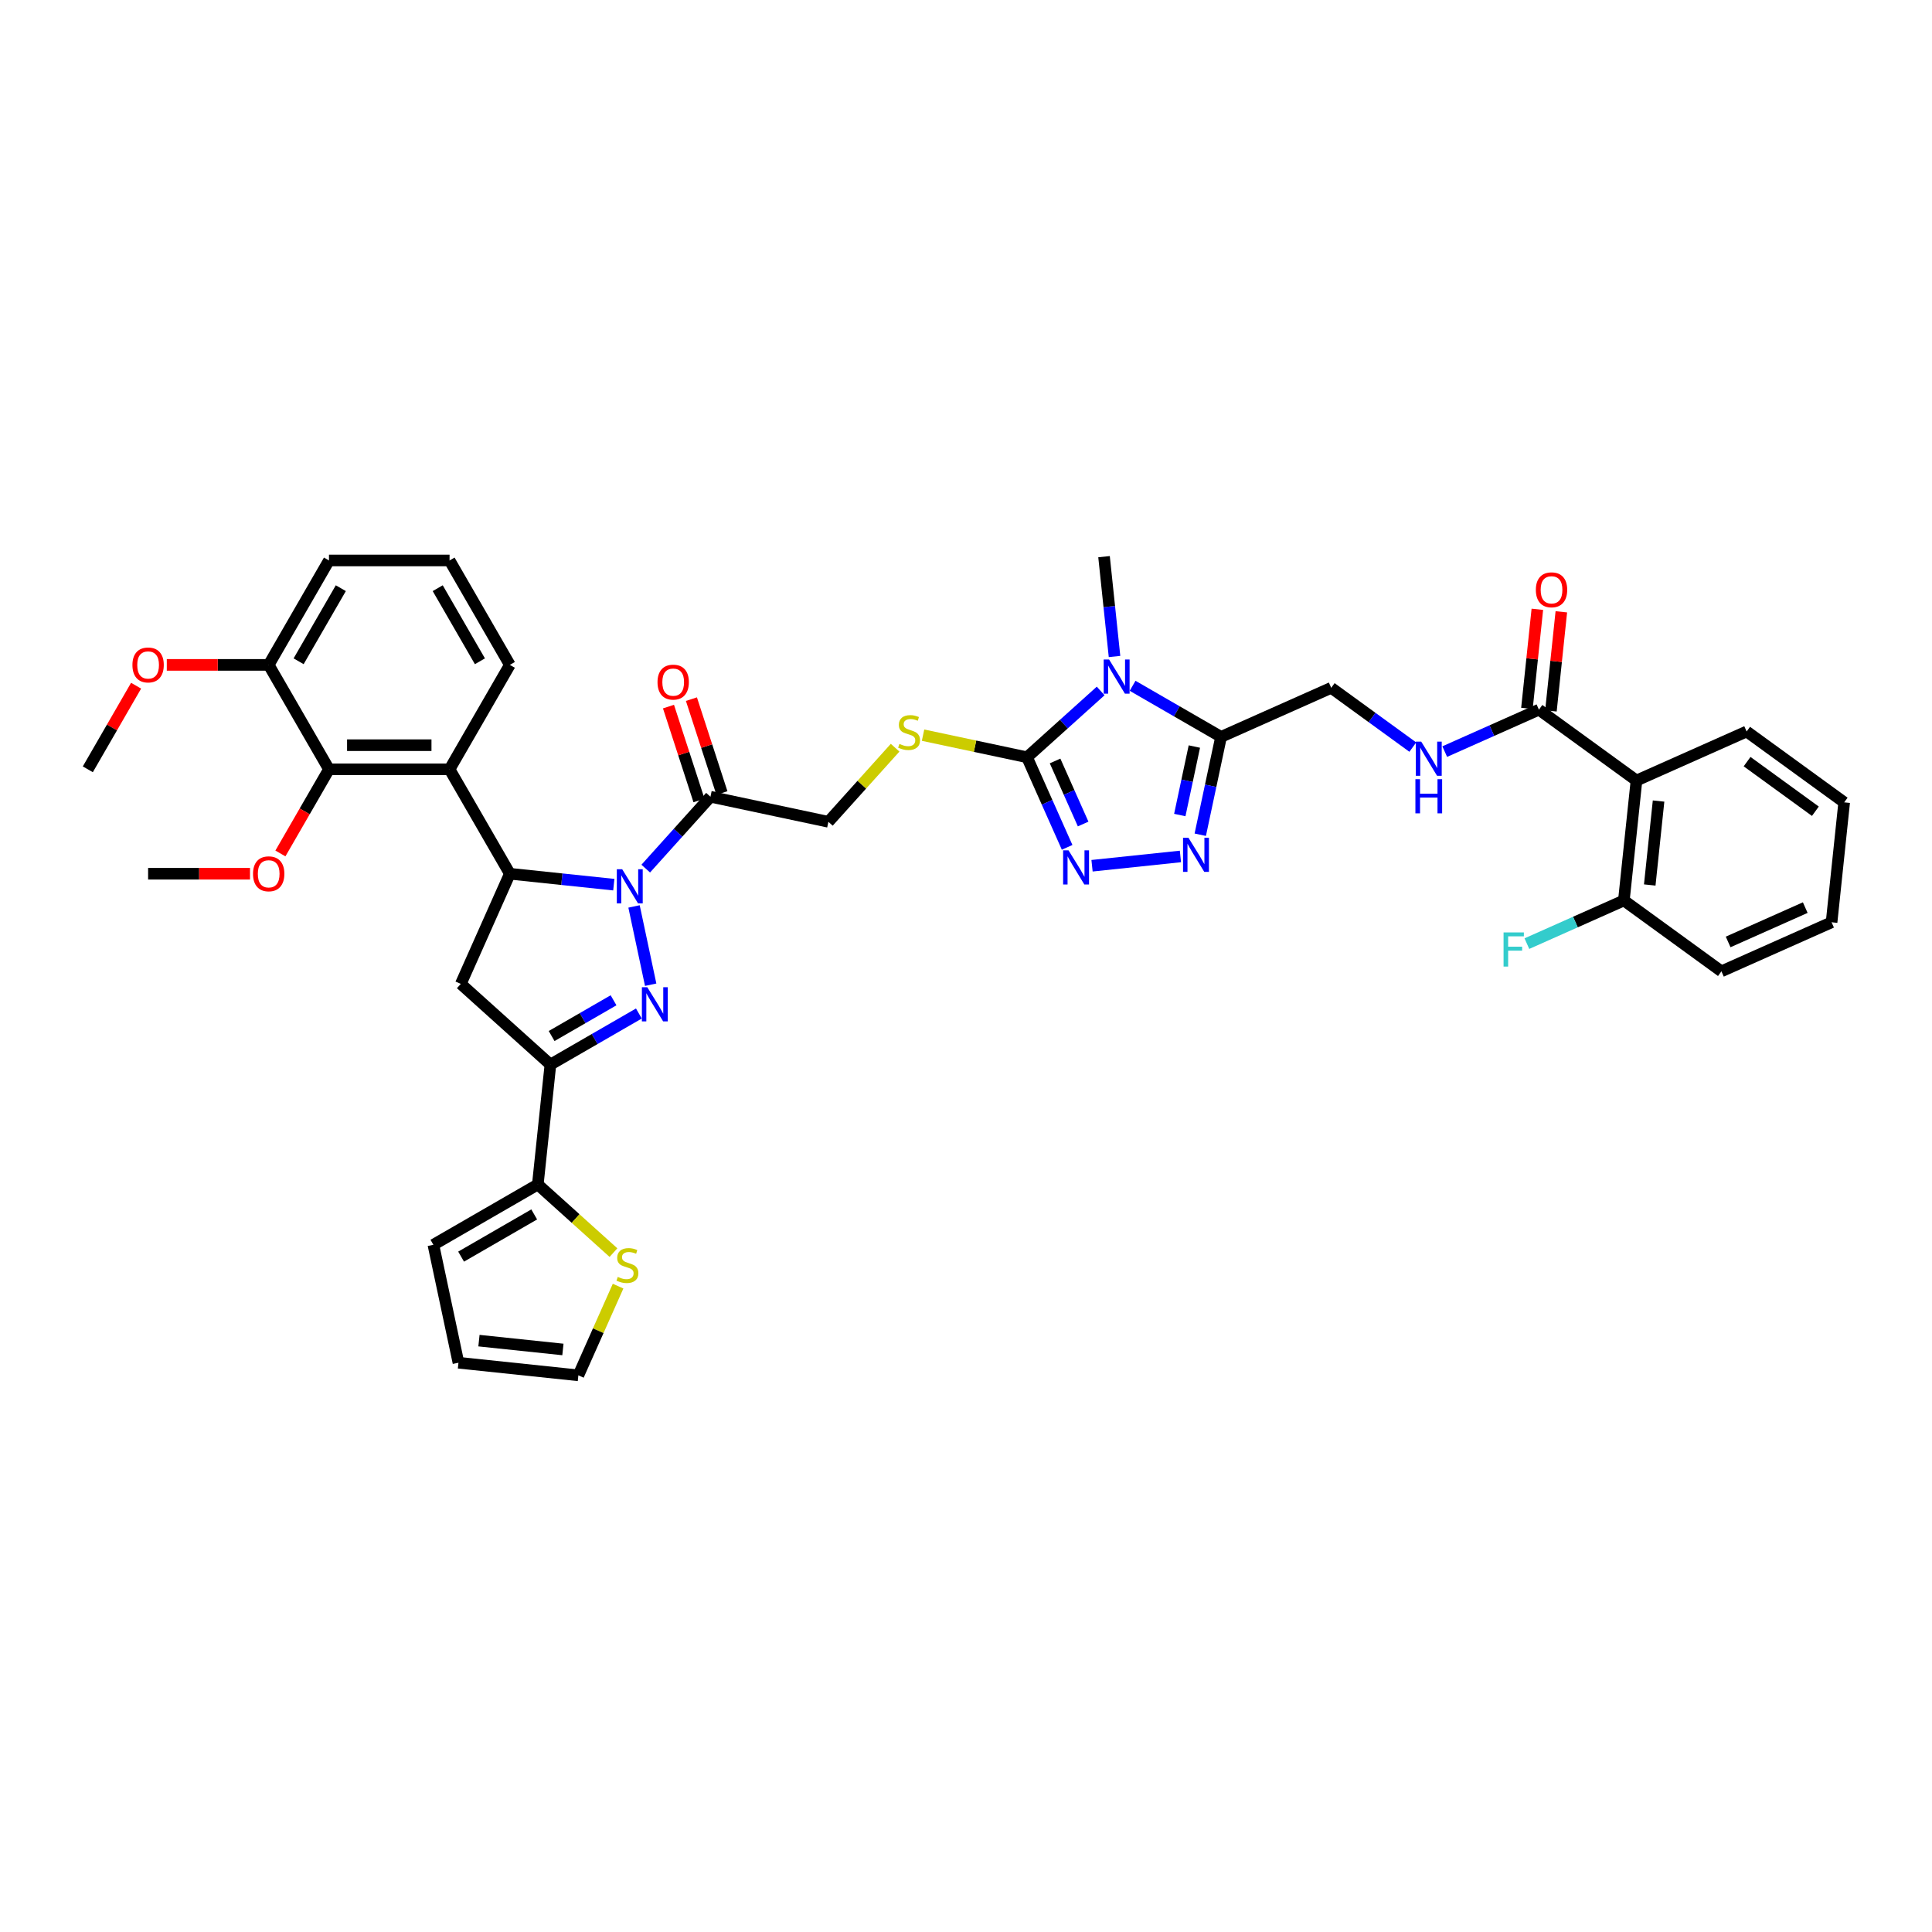 <?xml version='1.0' encoding='iso-8859-1'?>
<svg version='1.1' baseProfile='full'
              xmlns='http://www.w3.org/2000/svg'
                      xmlns:rdkit='http://www.rdkit.org/xml'
                      xmlns:xlink='http://www.w3.org/1999/xlink'
                  xml:space='preserve'
width='1000px' height='1000px' viewBox='0 0 1000 1000'>
<!-- END OF HEADER -->
<rect style='opacity:1.0;fill:#FFFFFF;stroke:none' width='1000' height='1000' x='0' y='0'> </rect>
<path class='bond-0' d='M 328.177,469.168 L 336.79,509.686' style='fill:none;fill-rule:evenodd;stroke:#0000FF;stroke-width:6px;stroke-linecap:butt;stroke-linejoin:miter;stroke-opacity:1' />
<path class='bond-2' d='M 317.704,457.901 L 290.8,455.074' style='fill:none;fill-rule:evenodd;stroke:#0000FF;stroke-width:6px;stroke-linecap:butt;stroke-linejoin:miter;stroke-opacity:1' />
<path class='bond-2' d='M 290.8,455.074 L 263.897,452.246' style='fill:none;fill-rule:evenodd;stroke:#000000;stroke-width:6px;stroke-linecap:butt;stroke-linejoin:miter;stroke-opacity:1' />
<path class='bond-10' d='M 334.231,449.592 L 350.98,430.99' style='fill:none;fill-rule:evenodd;stroke:#0000FF;stroke-width:6px;stroke-linecap:butt;stroke-linejoin:miter;stroke-opacity:1' />
<path class='bond-10' d='M 350.98,430.99 L 367.729,412.388' style='fill:none;fill-rule:evenodd;stroke:#000000;stroke-width:6px;stroke-linecap:butt;stroke-linejoin:miter;stroke-opacity:1' />
<path class='bond-3' d='M 330.68,524.589 L 307.786,537.806' style='fill:none;fill-rule:evenodd;stroke:#0000FF;stroke-width:6px;stroke-linecap:butt;stroke-linejoin:miter;stroke-opacity:1' />
<path class='bond-3' d='M 307.786,537.806 L 284.893,551.024' style='fill:none;fill-rule:evenodd;stroke:#000000;stroke-width:6px;stroke-linecap:butt;stroke-linejoin:miter;stroke-opacity:1' />
<path class='bond-3' d='M 317.571,517.744 L 301.545,526.996' style='fill:none;fill-rule:evenodd;stroke:#0000FF;stroke-width:6px;stroke-linecap:butt;stroke-linejoin:miter;stroke-opacity:1' />
<path class='bond-3' d='M 301.545,526.996 L 285.52,536.249' style='fill:none;fill-rule:evenodd;stroke:#000000;stroke-width:6px;stroke-linecap:butt;stroke-linejoin:miter;stroke-opacity:1' />
<path class='bond-1' d='M 569.705,357.638 L 550.646,374.799' style='fill:none;fill-rule:evenodd;stroke:#0000FF;stroke-width:6px;stroke-linecap:butt;stroke-linejoin:miter;stroke-opacity:1' />
<path class='bond-1' d='M 550.646,374.799 L 531.587,391.96' style='fill:none;fill-rule:evenodd;stroke:#000000;stroke-width:6px;stroke-linecap:butt;stroke-linejoin:miter;stroke-opacity:1' />
<path class='bond-5' d='M 586.232,354.969 L 609.126,368.186' style='fill:none;fill-rule:evenodd;stroke:#0000FF;stroke-width:6px;stroke-linecap:butt;stroke-linejoin:miter;stroke-opacity:1' />
<path class='bond-5' d='M 609.126,368.186 L 632.019,381.404' style='fill:none;fill-rule:evenodd;stroke:#000000;stroke-width:6px;stroke-linecap:butt;stroke-linejoin:miter;stroke-opacity:1' />
<path class='bond-27' d='M 576.876,339.8 L 574.16,313.964' style='fill:none;fill-rule:evenodd;stroke:#0000FF;stroke-width:6px;stroke-linecap:butt;stroke-linejoin:miter;stroke-opacity:1' />
<path class='bond-27' d='M 574.16,313.964 L 571.445,288.128' style='fill:none;fill-rule:evenodd;stroke:#000000;stroke-width:6px;stroke-linecap:butt;stroke-linejoin:miter;stroke-opacity:1' />
<path class='bond-8' d='M 263.897,452.246 L 232.691,398.195' style='fill:none;fill-rule:evenodd;stroke:#000000;stroke-width:6px;stroke-linecap:butt;stroke-linejoin:miter;stroke-opacity:1' />
<path class='bond-9' d='M 263.897,452.246 L 238.512,509.262' style='fill:none;fill-rule:evenodd;stroke:#000000;stroke-width:6px;stroke-linecap:butt;stroke-linejoin:miter;stroke-opacity:1' />
<path class='bond-12' d='M 284.893,551.024 L 278.369,613.094' style='fill:none;fill-rule:evenodd;stroke:#000000;stroke-width:6px;stroke-linecap:butt;stroke-linejoin:miter;stroke-opacity:1' />
<path class='bond-40' d='M 284.893,551.024 L 238.512,509.262' style='fill:none;fill-rule:evenodd;stroke:#000000;stroke-width:6px;stroke-linecap:butt;stroke-linejoin:miter;stroke-opacity:1' />
<path class='bond-4' d='M 531.587,391.96 L 504.677,386.24' style='fill:none;fill-rule:evenodd;stroke:#000000;stroke-width:6px;stroke-linecap:butt;stroke-linejoin:miter;stroke-opacity:1' />
<path class='bond-4' d='M 504.677,386.24 L 477.766,380.52' style='fill:none;fill-rule:evenodd;stroke:#CCCC00;stroke-width:6px;stroke-linecap:butt;stroke-linejoin:miter;stroke-opacity:1' />
<path class='bond-6' d='M 531.587,391.96 L 541.965,415.269' style='fill:none;fill-rule:evenodd;stroke:#000000;stroke-width:6px;stroke-linecap:butt;stroke-linejoin:miter;stroke-opacity:1' />
<path class='bond-6' d='M 541.965,415.269 L 552.343,438.578' style='fill:none;fill-rule:evenodd;stroke:#0000FF;stroke-width:6px;stroke-linecap:butt;stroke-linejoin:miter;stroke-opacity:1' />
<path class='bond-6' d='M 546.104,393.875 L 553.369,410.192' style='fill:none;fill-rule:evenodd;stroke:#000000;stroke-width:6px;stroke-linecap:butt;stroke-linejoin:miter;stroke-opacity:1' />
<path class='bond-6' d='M 553.369,410.192 L 560.633,426.508' style='fill:none;fill-rule:evenodd;stroke:#0000FF;stroke-width:6px;stroke-linecap:butt;stroke-linejoin:miter;stroke-opacity:1' />
<path class='bond-18' d='M 632.019,381.404 L 689.035,356.019' style='fill:none;fill-rule:evenodd;stroke:#000000;stroke-width:6px;stroke-linecap:butt;stroke-linejoin:miter;stroke-opacity:1' />
<path class='bond-43' d='M 632.019,381.404 L 626.636,406.729' style='fill:none;fill-rule:evenodd;stroke:#000000;stroke-width:6px;stroke-linecap:butt;stroke-linejoin:miter;stroke-opacity:1' />
<path class='bond-43' d='M 626.636,406.729 L 621.253,432.054' style='fill:none;fill-rule:evenodd;stroke:#0000FF;stroke-width:6px;stroke-linecap:butt;stroke-linejoin:miter;stroke-opacity:1' />
<path class='bond-43' d='M 618.195,386.406 L 614.426,404.134' style='fill:none;fill-rule:evenodd;stroke:#000000;stroke-width:6px;stroke-linecap:butt;stroke-linejoin:miter;stroke-opacity:1' />
<path class='bond-43' d='M 614.426,404.134 L 610.658,421.861' style='fill:none;fill-rule:evenodd;stroke:#0000FF;stroke-width:6px;stroke-linecap:butt;stroke-linejoin:miter;stroke-opacity:1' />
<path class='bond-7' d='M 565.236,448.107 L 610.987,443.299' style='fill:none;fill-rule:evenodd;stroke:#0000FF;stroke-width:6px;stroke-linecap:butt;stroke-linejoin:miter;stroke-opacity:1' />
<path class='bond-14' d='M 232.691,398.195 L 170.279,398.195' style='fill:none;fill-rule:evenodd;stroke:#000000;stroke-width:6px;stroke-linecap:butt;stroke-linejoin:miter;stroke-opacity:1' />
<path class='bond-14' d='M 223.329,385.713 L 179.641,385.713' style='fill:none;fill-rule:evenodd;stroke:#000000;stroke-width:6px;stroke-linecap:butt;stroke-linejoin:miter;stroke-opacity:1' />
<path class='bond-29' d='M 232.691,398.195 L 263.897,344.145' style='fill:none;fill-rule:evenodd;stroke:#000000;stroke-width:6px;stroke-linecap:butt;stroke-linejoin:miter;stroke-opacity:1' />
<path class='bond-19' d='M 367.729,412.388 L 428.777,425.365' style='fill:none;fill-rule:evenodd;stroke:#000000;stroke-width:6px;stroke-linecap:butt;stroke-linejoin:miter;stroke-opacity:1' />
<path class='bond-21' d='M 373.665,410.46 L 365.772,386.167' style='fill:none;fill-rule:evenodd;stroke:#000000;stroke-width:6px;stroke-linecap:butt;stroke-linejoin:miter;stroke-opacity:1' />
<path class='bond-21' d='M 365.772,386.167 L 357.879,361.875' style='fill:none;fill-rule:evenodd;stroke:#FF0000;stroke-width:6px;stroke-linecap:butt;stroke-linejoin:miter;stroke-opacity:1' />
<path class='bond-21' d='M 361.793,414.317 L 353.9,390.025' style='fill:none;fill-rule:evenodd;stroke:#000000;stroke-width:6px;stroke-linecap:butt;stroke-linejoin:miter;stroke-opacity:1' />
<path class='bond-21' d='M 353.9,390.025 L 346.007,365.732' style='fill:none;fill-rule:evenodd;stroke:#FF0000;stroke-width:6px;stroke-linecap:butt;stroke-linejoin:miter;stroke-opacity:1' />
<path class='bond-11' d='M 847.037,404.003 L 796.544,367.318' style='fill:none;fill-rule:evenodd;stroke:#000000;stroke-width:6px;stroke-linecap:butt;stroke-linejoin:miter;stroke-opacity:1' />
<path class='bond-20' d='M 847.037,404.003 L 840.513,466.073' style='fill:none;fill-rule:evenodd;stroke:#000000;stroke-width:6px;stroke-linecap:butt;stroke-linejoin:miter;stroke-opacity:1' />
<path class='bond-20' d='M 858.472,414.618 L 853.905,458.068' style='fill:none;fill-rule:evenodd;stroke:#000000;stroke-width:6px;stroke-linecap:butt;stroke-linejoin:miter;stroke-opacity:1' />
<path class='bond-31' d='M 847.037,404.003 L 904.053,378.618' style='fill:none;fill-rule:evenodd;stroke:#000000;stroke-width:6px;stroke-linecap:butt;stroke-linejoin:miter;stroke-opacity:1' />
<path class='bond-17' d='M 278.369,613.094 L 297.946,630.721' style='fill:none;fill-rule:evenodd;stroke:#000000;stroke-width:6px;stroke-linecap:butt;stroke-linejoin:miter;stroke-opacity:1' />
<path class='bond-17' d='M 297.946,630.721 L 317.523,648.349' style='fill:none;fill-rule:evenodd;stroke:#CCCC00;stroke-width:6px;stroke-linecap:butt;stroke-linejoin:miter;stroke-opacity:1' />
<path class='bond-22' d='M 278.369,613.094 L 224.319,644.3' style='fill:none;fill-rule:evenodd;stroke:#000000;stroke-width:6px;stroke-linecap:butt;stroke-linejoin:miter;stroke-opacity:1' />
<path class='bond-22' d='M 276.503,628.585 L 238.667,650.43' style='fill:none;fill-rule:evenodd;stroke:#000000;stroke-width:6px;stroke-linecap:butt;stroke-linejoin:miter;stroke-opacity:1' />
<path class='bond-13' d='M 796.544,367.318 L 772.168,378.171' style='fill:none;fill-rule:evenodd;stroke:#000000;stroke-width:6px;stroke-linecap:butt;stroke-linejoin:miter;stroke-opacity:1' />
<path class='bond-13' d='M 772.168,378.171 L 747.791,389.024' style='fill:none;fill-rule:evenodd;stroke:#0000FF;stroke-width:6px;stroke-linecap:butt;stroke-linejoin:miter;stroke-opacity:1' />
<path class='bond-25' d='M 802.751,367.971 L 805.447,342.322' style='fill:none;fill-rule:evenodd;stroke:#000000;stroke-width:6px;stroke-linecap:butt;stroke-linejoin:miter;stroke-opacity:1' />
<path class='bond-25' d='M 805.447,342.322 L 808.143,316.673' style='fill:none;fill-rule:evenodd;stroke:#FF0000;stroke-width:6px;stroke-linecap:butt;stroke-linejoin:miter;stroke-opacity:1' />
<path class='bond-25' d='M 790.337,366.666 L 793.033,341.017' style='fill:none;fill-rule:evenodd;stroke:#000000;stroke-width:6px;stroke-linecap:butt;stroke-linejoin:miter;stroke-opacity:1' />
<path class='bond-25' d='M 793.033,341.017 L 795.729,315.368' style='fill:none;fill-rule:evenodd;stroke:#FF0000;stroke-width:6px;stroke-linecap:butt;stroke-linejoin:miter;stroke-opacity:1' />
<path class='bond-23' d='M 170.279,398.195 L 139.073,344.145' style='fill:none;fill-rule:evenodd;stroke:#000000;stroke-width:6px;stroke-linecap:butt;stroke-linejoin:miter;stroke-opacity:1' />
<path class='bond-28' d='M 170.279,398.195 L 157.706,419.972' style='fill:none;fill-rule:evenodd;stroke:#000000;stroke-width:6px;stroke-linecap:butt;stroke-linejoin:miter;stroke-opacity:1' />
<path class='bond-28' d='M 157.706,419.972 L 145.134,441.748' style='fill:none;fill-rule:evenodd;stroke:#FF0000;stroke-width:6px;stroke-linecap:butt;stroke-linejoin:miter;stroke-opacity:1' />
<path class='bond-15' d='M 463.312,387.01 L 446.045,406.187' style='fill:none;fill-rule:evenodd;stroke:#CCCC00;stroke-width:6px;stroke-linecap:butt;stroke-linejoin:miter;stroke-opacity:1' />
<path class='bond-15' d='M 446.045,406.187 L 428.777,425.365' style='fill:none;fill-rule:evenodd;stroke:#000000;stroke-width:6px;stroke-linecap:butt;stroke-linejoin:miter;stroke-opacity:1' />
<path class='bond-16' d='M 731.265,386.7 L 710.15,371.359' style='fill:none;fill-rule:evenodd;stroke:#0000FF;stroke-width:6px;stroke-linecap:butt;stroke-linejoin:miter;stroke-opacity:1' />
<path class='bond-16' d='M 710.15,371.359 L 689.035,356.019' style='fill:none;fill-rule:evenodd;stroke:#000000;stroke-width:6px;stroke-linecap:butt;stroke-linejoin:miter;stroke-opacity:1' />
<path class='bond-24' d='M 319.921,665.703 L 309.643,688.788' style='fill:none;fill-rule:evenodd;stroke:#CCCC00;stroke-width:6px;stroke-linecap:butt;stroke-linejoin:miter;stroke-opacity:1' />
<path class='bond-24' d='M 309.643,688.788 L 299.365,711.872' style='fill:none;fill-rule:evenodd;stroke:#000000;stroke-width:6px;stroke-linecap:butt;stroke-linejoin:miter;stroke-opacity:1' />
<path class='bond-30' d='M 840.513,466.073 L 815.412,477.249' style='fill:none;fill-rule:evenodd;stroke:#000000;stroke-width:6px;stroke-linecap:butt;stroke-linejoin:miter;stroke-opacity:1' />
<path class='bond-30' d='M 815.412,477.249 L 790.312,488.424' style='fill:none;fill-rule:evenodd;stroke:#33CCCC;stroke-width:6px;stroke-linecap:butt;stroke-linejoin:miter;stroke-opacity:1' />
<path class='bond-35' d='M 840.513,466.073 L 891.005,502.758' style='fill:none;fill-rule:evenodd;stroke:#000000;stroke-width:6px;stroke-linecap:butt;stroke-linejoin:miter;stroke-opacity:1' />
<path class='bond-26' d='M 224.319,644.3 L 237.295,705.349' style='fill:none;fill-rule:evenodd;stroke:#000000;stroke-width:6px;stroke-linecap:butt;stroke-linejoin:miter;stroke-opacity:1' />
<path class='bond-32' d='M 139.073,344.145 L 112.704,344.145' style='fill:none;fill-rule:evenodd;stroke:#000000;stroke-width:6px;stroke-linecap:butt;stroke-linejoin:miter;stroke-opacity:1' />
<path class='bond-32' d='M 112.704,344.145 L 86.335,344.145' style='fill:none;fill-rule:evenodd;stroke:#FF0000;stroke-width:6px;stroke-linecap:butt;stroke-linejoin:miter;stroke-opacity:1' />
<path class='bond-41' d='M 139.073,344.145 L 170.279,290.094' style='fill:none;fill-rule:evenodd;stroke:#000000;stroke-width:6px;stroke-linecap:butt;stroke-linejoin:miter;stroke-opacity:1' />
<path class='bond-41' d='M 154.564,342.279 L 176.408,304.443' style='fill:none;fill-rule:evenodd;stroke:#000000;stroke-width:6px;stroke-linecap:butt;stroke-linejoin:miter;stroke-opacity:1' />
<path class='bond-42' d='M 299.365,711.872 L 237.295,705.349' style='fill:none;fill-rule:evenodd;stroke:#000000;stroke-width:6px;stroke-linecap:butt;stroke-linejoin:miter;stroke-opacity:1' />
<path class='bond-42' d='M 291.359,698.48 L 247.91,693.913' style='fill:none;fill-rule:evenodd;stroke:#000000;stroke-width:6px;stroke-linecap:butt;stroke-linejoin:miter;stroke-opacity:1' />
<path class='bond-36' d='M 129.399,452.246 L 103.03,452.246' style='fill:none;fill-rule:evenodd;stroke:#FF0000;stroke-width:6px;stroke-linecap:butt;stroke-linejoin:miter;stroke-opacity:1' />
<path class='bond-36' d='M 103.03,452.246 L 76.661,452.246' style='fill:none;fill-rule:evenodd;stroke:#000000;stroke-width:6px;stroke-linecap:butt;stroke-linejoin:miter;stroke-opacity:1' />
<path class='bond-33' d='M 263.897,344.145 L 232.691,290.094' style='fill:none;fill-rule:evenodd;stroke:#000000;stroke-width:6px;stroke-linecap:butt;stroke-linejoin:miter;stroke-opacity:1' />
<path class='bond-33' d='M 248.406,342.279 L 226.562,304.443' style='fill:none;fill-rule:evenodd;stroke:#000000;stroke-width:6px;stroke-linecap:butt;stroke-linejoin:miter;stroke-opacity:1' />
<path class='bond-38' d='M 904.053,378.618 L 954.545,415.303' style='fill:none;fill-rule:evenodd;stroke:#000000;stroke-width:6px;stroke-linecap:butt;stroke-linejoin:miter;stroke-opacity:1' />
<path class='bond-38' d='M 904.29,394.219 L 939.635,419.898' style='fill:none;fill-rule:evenodd;stroke:#000000;stroke-width:6px;stroke-linecap:butt;stroke-linejoin:miter;stroke-opacity:1' />
<path class='bond-37' d='M 70.441,354.917 L 57.948,376.556' style='fill:none;fill-rule:evenodd;stroke:#FF0000;stroke-width:6px;stroke-linecap:butt;stroke-linejoin:miter;stroke-opacity:1' />
<path class='bond-37' d='M 57.948,376.556 L 45.455,398.195' style='fill:none;fill-rule:evenodd;stroke:#000000;stroke-width:6px;stroke-linecap:butt;stroke-linejoin:miter;stroke-opacity:1' />
<path class='bond-34' d='M 232.691,290.094 L 170.279,290.094' style='fill:none;fill-rule:evenodd;stroke:#000000;stroke-width:6px;stroke-linecap:butt;stroke-linejoin:miter;stroke-opacity:1' />
<path class='bond-44' d='M 891.005,502.758 L 948.022,477.373' style='fill:none;fill-rule:evenodd;stroke:#000000;stroke-width:6px;stroke-linecap:butt;stroke-linejoin:miter;stroke-opacity:1' />
<path class='bond-44' d='M 894.481,487.547 L 934.392,469.777' style='fill:none;fill-rule:evenodd;stroke:#000000;stroke-width:6px;stroke-linecap:butt;stroke-linejoin:miter;stroke-opacity:1' />
<path class='bond-39' d='M 954.545,415.303 L 948.022,477.373' style='fill:none;fill-rule:evenodd;stroke:#000000;stroke-width:6px;stroke-linecap:butt;stroke-linejoin:miter;stroke-opacity:1' />
<path  class='atom-0' d='M 322.06 449.932
L 327.852 459.294
Q 328.426 460.218, 329.35 461.89
Q 330.274 463.563, 330.324 463.663
L 330.324 449.932
L 332.67 449.932
L 332.67 467.607
L 330.249 467.607
L 324.032 457.372
Q 323.308 456.173, 322.535 454.8
Q 321.786 453.427, 321.561 453.003
L 321.561 467.607
L 319.264 467.607
L 319.264 449.932
L 322.06 449.932
' fill='#0000FF'/>
<path  class='atom-1' d='M 335.036 510.98
L 340.828 520.342
Q 341.402 521.266, 342.326 522.939
Q 343.25 524.611, 343.3 524.711
L 343.3 510.98
L 345.646 510.98
L 345.646 528.656
L 343.225 528.656
L 337.009 518.42
Q 336.285 517.222, 335.511 515.849
Q 334.762 514.476, 334.537 514.051
L 334.537 528.656
L 332.24 528.656
L 332.24 510.98
L 335.036 510.98
' fill='#0000FF'/>
<path  class='atom-2' d='M 574.062 341.36
L 579.854 350.722
Q 580.428 351.646, 581.351 353.318
Q 582.275 354.991, 582.325 355.091
L 582.325 341.36
L 584.672 341.36
L 584.672 359.035
L 582.25 359.035
L 576.034 348.8
Q 575.31 347.601, 574.536 346.228
Q 573.787 344.855, 573.562 344.431
L 573.562 359.035
L 571.266 359.035
L 571.266 341.36
L 574.062 341.36
' fill='#0000FF'/>
<path  class='atom-7' d='M 553.066 440.138
L 558.858 449.5
Q 559.432 450.424, 560.355 452.097
Q 561.279 453.769, 561.329 453.869
L 561.329 440.138
L 563.676 440.138
L 563.676 457.814
L 561.254 457.814
L 555.038 447.578
Q 554.314 446.38, 553.54 445.007
Q 552.791 443.633, 552.566 443.209
L 552.566 457.814
L 550.27 457.814
L 550.27 440.138
L 553.066 440.138
' fill='#0000FF'/>
<path  class='atom-8' d='M 615.136 433.615
L 620.928 442.976
Q 621.502 443.9, 622.426 445.573
Q 623.349 447.245, 623.399 447.345
L 623.399 433.615
L 625.746 433.615
L 625.746 451.29
L 623.324 451.29
L 617.108 441.054
Q 616.384 439.856, 615.61 438.483
Q 614.861 437.11, 614.637 436.685
L 614.637 451.29
L 612.34 451.29
L 612.34 433.615
L 615.136 433.615
' fill='#0000FF'/>
<path  class='atom-16' d='M 465.546 385.05
Q 465.746 385.125, 466.57 385.474
Q 467.394 385.824, 468.292 386.048
Q 469.216 386.248, 470.115 386.248
Q 471.787 386.248, 472.761 385.449
Q 473.735 384.625, 473.735 383.203
Q 473.735 382.229, 473.235 381.63
Q 472.761 381.031, 472.012 380.706
Q 471.263 380.381, 470.015 380.007
Q 468.442 379.533, 467.493 379.083
Q 466.57 378.634, 465.896 377.685
Q 465.247 376.737, 465.247 375.139
Q 465.247 372.917, 466.744 371.544
Q 468.267 370.171, 471.263 370.171
Q 473.31 370.171, 475.632 371.144
L 475.058 373.067
Q 472.936 372.193, 471.338 372.193
Q 469.615 372.193, 468.667 372.917
Q 467.718 373.616, 467.743 374.839
Q 467.743 375.788, 468.217 376.362
Q 468.717 376.936, 469.416 377.261
Q 470.14 377.585, 471.338 377.96
Q 472.936 378.459, 473.884 378.958
Q 474.833 379.458, 475.507 380.481
Q 476.206 381.48, 476.206 383.203
Q 476.206 385.649, 474.558 386.972
Q 472.936 388.27, 470.215 388.27
Q 468.642 388.27, 467.444 387.921
Q 466.27 387.596, 464.872 387.022
L 465.546 385.05
' fill='#CCCC00'/>
<path  class='atom-17' d='M 735.621 383.866
L 741.413 393.228
Q 741.987 394.151, 742.911 395.824
Q 743.834 397.497, 743.884 397.597
L 743.884 383.866
L 746.231 383.866
L 746.231 401.541
L 743.809 401.541
L 737.593 391.305
Q 736.869 390.107, 736.095 388.734
Q 735.346 387.361, 735.122 386.937
L 735.122 401.541
L 732.825 401.541
L 732.825 383.866
L 735.621 383.866
' fill='#0000FF'/>
<path  class='atom-17' d='M 732.613 403.309
L 735.009 403.309
L 735.009 410.823
L 744.047 410.823
L 744.047 403.309
L 746.443 403.309
L 746.443 420.984
L 744.047 420.984
L 744.047 412.82
L 735.009 412.82
L 735.009 420.984
L 732.613 420.984
L 732.613 403.309
' fill='#0000FF'/>
<path  class='atom-18' d='M 319.757 660.923
Q 319.957 660.997, 320.781 661.347
Q 321.605 661.696, 322.503 661.921
Q 323.427 662.121, 324.326 662.121
Q 325.999 662.121, 326.972 661.322
Q 327.946 660.498, 327.946 659.075
Q 327.946 658.102, 327.447 657.502
Q 326.972 656.903, 326.223 656.579
Q 325.474 656.254, 324.226 655.88
Q 322.653 655.405, 321.705 654.956
Q 320.781 654.507, 320.107 653.558
Q 319.458 652.609, 319.458 651.012
Q 319.458 648.79, 320.956 647.417
Q 322.479 646.044, 325.474 646.044
Q 327.521 646.044, 329.843 647.017
L 329.269 648.939
Q 327.147 648.066, 325.549 648.066
Q 323.827 648.066, 322.878 648.79
Q 321.929 649.489, 321.954 650.712
Q 321.954 651.661, 322.429 652.235
Q 322.928 652.809, 323.627 653.134
Q 324.351 653.458, 325.549 653.833
Q 327.147 654.332, 328.096 654.831
Q 329.044 655.33, 329.718 656.354
Q 330.417 657.353, 330.417 659.075
Q 330.417 661.522, 328.77 662.845
Q 327.147 664.143, 324.426 664.143
Q 322.853 664.143, 321.655 663.794
Q 320.481 663.469, 319.083 662.895
L 319.757 660.923
' fill='#CCCC00'/>
<path  class='atom-22' d='M 340.329 353.081
Q 340.329 348.837, 342.426 346.465
Q 344.523 344.094, 348.443 344.094
Q 352.362 344.094, 354.459 346.465
Q 356.556 348.837, 356.556 353.081
Q 356.556 357.375, 354.434 359.821
Q 352.312 362.243, 348.443 362.243
Q 344.548 362.243, 342.426 359.821
Q 340.329 357.4, 340.329 353.081
M 348.443 360.246
Q 351.139 360.246, 352.587 358.448
Q 354.06 356.626, 354.06 353.081
Q 354.06 349.611, 352.587 347.863
Q 351.139 346.091, 348.443 346.091
Q 345.746 346.091, 344.273 347.838
Q 342.826 349.586, 342.826 353.081
Q 342.826 356.651, 344.273 358.448
Q 345.746 360.246, 348.443 360.246
' fill='#FF0000'/>
<path  class='atom-26' d='M 794.954 305.298
Q 794.954 301.054, 797.052 298.682
Q 799.149 296.311, 803.068 296.311
Q 806.988 296.311, 809.085 298.682
Q 811.182 301.054, 811.182 305.298
Q 811.182 309.592, 809.06 312.038
Q 806.938 314.46, 803.068 314.46
Q 799.174 314.46, 797.052 312.038
Q 794.954 309.617, 794.954 305.298
M 803.068 312.463
Q 805.764 312.463, 807.212 310.665
Q 808.685 308.843, 808.685 305.298
Q 808.685 301.828, 807.212 300.08
Q 805.764 298.308, 803.068 298.308
Q 800.372 298.308, 798.899 300.055
Q 797.451 301.803, 797.451 305.298
Q 797.451 308.868, 798.899 310.665
Q 800.372 312.463, 803.068 312.463
' fill='#FF0000'/>
<path  class='atom-29' d='M 130.959 452.296
Q 130.959 448.052, 133.056 445.68
Q 135.153 443.308, 139.073 443.308
Q 142.992 443.308, 145.089 445.68
Q 147.186 448.052, 147.186 452.296
Q 147.186 456.59, 145.064 459.036
Q 142.942 461.458, 139.073 461.458
Q 135.178 461.458, 133.056 459.036
Q 130.959 456.615, 130.959 452.296
M 139.073 459.461
Q 141.769 459.461, 143.217 457.663
Q 144.69 455.841, 144.69 452.296
Q 144.69 448.826, 143.217 447.078
Q 141.769 445.306, 139.073 445.306
Q 136.377 445.306, 134.904 447.053
Q 133.456 448.801, 133.456 452.296
Q 133.456 455.866, 134.904 457.663
Q 136.377 459.461, 139.073 459.461
' fill='#FF0000'/>
<path  class='atom-31' d='M 778.241 482.621
L 788.752 482.621
L 788.752 484.643
L 780.613 484.643
L 780.613 490.011
L 787.853 490.011
L 787.853 492.058
L 780.613 492.058
L 780.613 500.296
L 778.241 500.296
L 778.241 482.621
' fill='#33CCCC'/>
<path  class='atom-33' d='M 68.547 344.195
Q 68.547 339.951, 70.644 337.579
Q 72.741 335.208, 76.661 335.208
Q 80.58 335.208, 82.677 337.579
Q 84.774 339.951, 84.774 344.195
Q 84.774 348.489, 82.652 350.935
Q 80.53 353.357, 76.661 353.357
Q 72.766 353.357, 70.644 350.935
Q 68.547 348.514, 68.547 344.195
M 76.661 351.36
Q 79.357 351.36, 80.805 349.562
Q 82.278 347.74, 82.278 344.195
Q 82.278 340.725, 80.805 338.977
Q 79.357 337.205, 76.661 337.205
Q 73.964 337.205, 72.492 338.952
Q 71.043 340.7, 71.043 344.195
Q 71.043 347.765, 72.492 349.562
Q 73.964 351.36, 76.661 351.36
' fill='#FF0000'/>
</svg>
